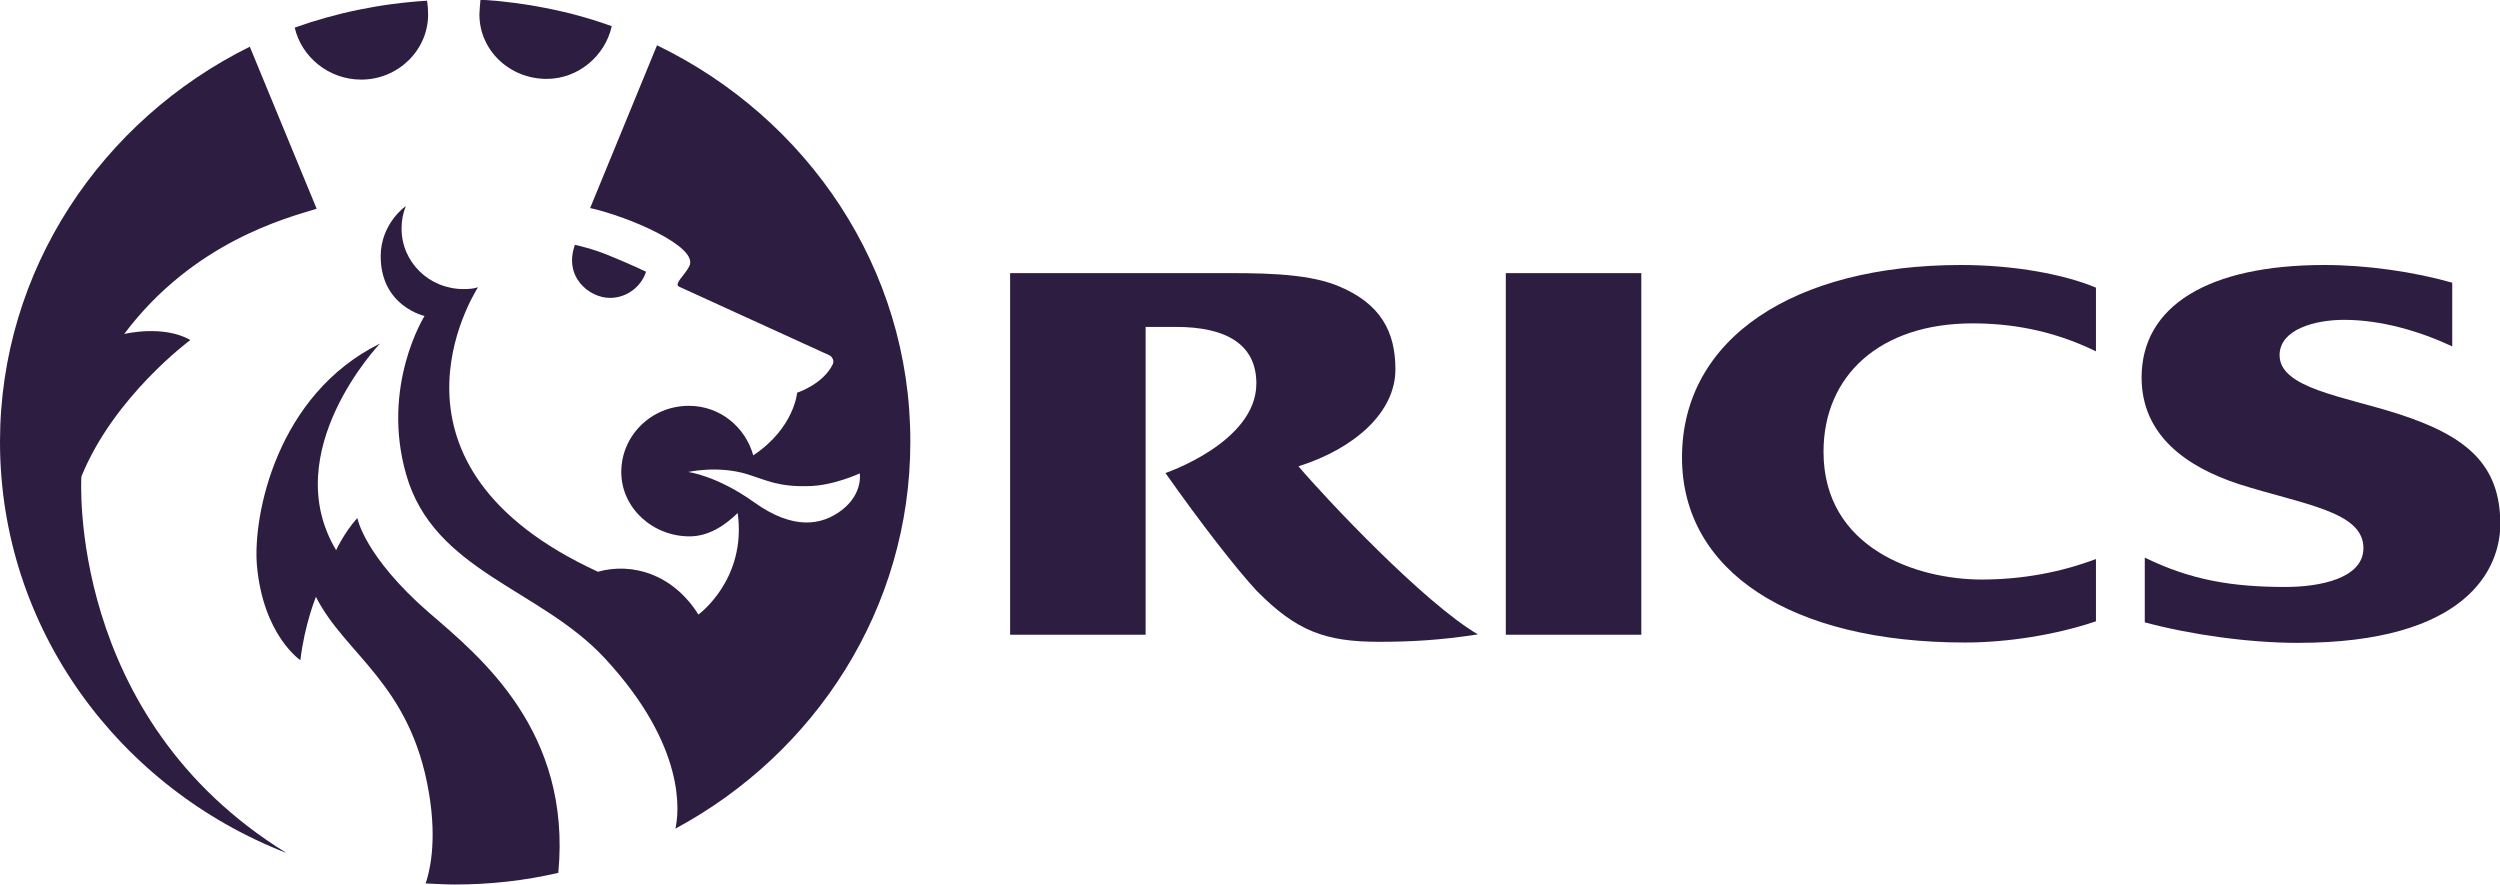 <?xml version="1.0" encoding="UTF-8"?> <svg xmlns="http://www.w3.org/2000/svg" xmlns:xlink="http://www.w3.org/1999/xlink" version="1.1" id="Layer_1" x="0px" y="0px" viewBox="0 0 706.6 250" style="enable-background:new 0 0 706.6 250;" xml:space="preserve"> <style type="text/css"> .st0{fill:#2D1D41;} .st1{fill-rule:evenodd;clip-rule:evenodd;fill:#2D1D41;} </style> <g> <path class="st0" d="M475.4,129.3c0,32.2,30.8,52.3,80,52.3c11.8,0,25.5-2.1,37-6V158c-9.8,3.7-20.7,5.8-32.3,5.8 c-18.2,0-44.7-8.7-44.7-36.1c0-21.6,16-36.3,42.1-36.3c10.3,0,22.2,1.7,34.9,7.9V81.3c-8.8-3.7-22.9-6.4-38.1-6.4 C507.1,74.9,475.4,95.6,475.4,129.3z"></path> <path class="st0" d="M677.9,117c-15.6-5-33.6-7.3-33.6-16.6c0-7.3,10-10,18.2-10c10.7,0,21.6,3.3,30.6,7.5V79.9 c-10.9-3.1-24.2-5-36.1-5c-32.9,0-51.7,11.6-51.7,31.8c0,16.4,12.8,25.3,27.4,30.1c18.2,5.8,35.3,7.7,35.3,18.1 c0,8.7-12.6,11-22,11c-15,0-26.7-1.9-39.8-8.3v18.3c13,3.5,29.5,5.8,43.2,5.8c47.7,0,57.3-20.8,57.3-33.7 C706.6,131.4,697.4,123.3,677.9,117z"></path> <rect x="425.6" y="77.2" class="st0" width="38.3" height="102.2"></rect> <path class="st0" d="M367,131.8c15.8-5,27.4-15.2,27.4-27.4c0-10.6-4.1-18.7-16.5-23.7c-9.2-3.7-23.3-3.5-33.4-3.5h-59v102.2h38.3 v-87h8.6c14.3,0,22.7,5,22.7,16c0,16.6-25.7,25.3-25.7,25.3c10.1,14.3,20.1,27.2,25.9,33.4c11.1,11.2,19.2,14.3,34.4,14.3 c8.6,0,17.1-0.4,28-2.1C402.5,170.4,374.9,141.1,367,131.8z"></path> <path class="st0" d="M154.5,22.3c9,0,16.6-6.6,18.4-14.9c-11.6-4.2-24.2-6.7-37.1-7.5h0c-0.1,1.3-0.3,3.2-0.3,4.2 C135.5,14.2,144,22.3,154.5,22.3z"></path> <path class="st0" d="M102.1,22.5c10.4,0,18.9-8.3,18.9-18.4c0-1-0.1-2.7-0.3-3.9c-13.1,0.8-25.6,3.4-37.4,7.6h0 C85.2,16.1,92.9,22.5,102.1,22.5z"></path> <path class="st0" d="M121.3,173.2c-18.4-16-20.3-26.8-20.3-26.8c-3.7,4.1-6,9.1-6,9.1c-16.7-27.9,12.4-58.4,12.4-58.4 c-29.3,14.5-35.9,48.6-34.8,62.5c1.7,19.9,12.3,27,12.3,27c1.2-10.2,4.4-17.9,4.4-17.9c8.2,16.3,26.7,24.5,31.9,55.2 c2.5,14.5,0,23.2-0.9,25.8c2.7,0.1,5.5,0.3,8.2,0.3l0,0c10.1,0,19.9-1.1,29.3-3.3C161.6,206.6,135.7,185.6,121.3,173.2z"></path> <path class="st0" d="M23,134.7c9.2-22.7,30.8-38.6,30.8-38.6c-7.7-4.4-18.7-1.7-18.7-1.7C54.6,68.4,81,61.6,89.5,59L70.6,13.2 C28.8,33.9,0,76.2,0,124.9l0,0c0,52.7,33.6,97.8,81,116.2C18.7,202.8,23,134.7,23,134.7z"></path> <path class="st0" d="M185.7,12.8l-18.9,46c10.8,2.4,31,11,28,16.5c-1.4,2.7-4.6,5.1-2.7,5.8c19.5,8.9,42.5,19.4,42.5,19.4 s1.4,1,0.8,2.4c-2.7,5.7-10.1,8.1-10.1,8.1s-0.8,10-12.4,17.7c-2.2-7.9-9.3-14-18.2-14c-10.6,0-19.1,8.4-19.1,18.7 c0,10.2,8.9,18.2,19.3,18.2c5.5,0,10.1-3.2,13.6-6.6c2.6,18.8-11.1,28.7-11.1,28.7c-7.2-11.5-18.8-14.8-28.4-12.1 c-65.4-30.1-35.3-78.1-33.9-80.4c-1.2,0.4-2.6,0.5-4.1,0.5c-9.7,0-17.5-7.6-17.5-17.1c0-2.3,0.4-4.4,1.2-6.3 c-0.1-0.1-7.1,5-7.1,14.1c0,14.2,12.4,16.9,12.4,16.9s-12.4,19.7-5.2,44.8c7.8,27.4,37.8,32.2,56.1,51.9c23.3,25.1,21,43.9,20,48.2 c39.6-21.3,66.4-62.3,66.4-109.3l0,0C257.4,75.8,228.1,33.3,185.7,12.8z M237.9,144.2c-5.5,4.2-13.5,5.8-24.7-2.2 c-10.6-7.6-18.7-8.6-18.7-8.6c0,0,8.4-1.9,16.6,0.6c5.5,1.7,8.8,3.6,17.1,3.4c7.1,0,14.8-3.6,14.8-3.6S244,139.5,237.9,144.2z"></path> <path class="st0" d="M182.6,76.8c0,0-4.6-2.2-9.8-4.3c-5-2.2-10.3-3.3-10.3-3.3c-3.3,9.1,4.1,15,9.9,15l0,0 C177.1,84.2,181.2,81.1,182.6,76.8z"></path> </g> </svg> 